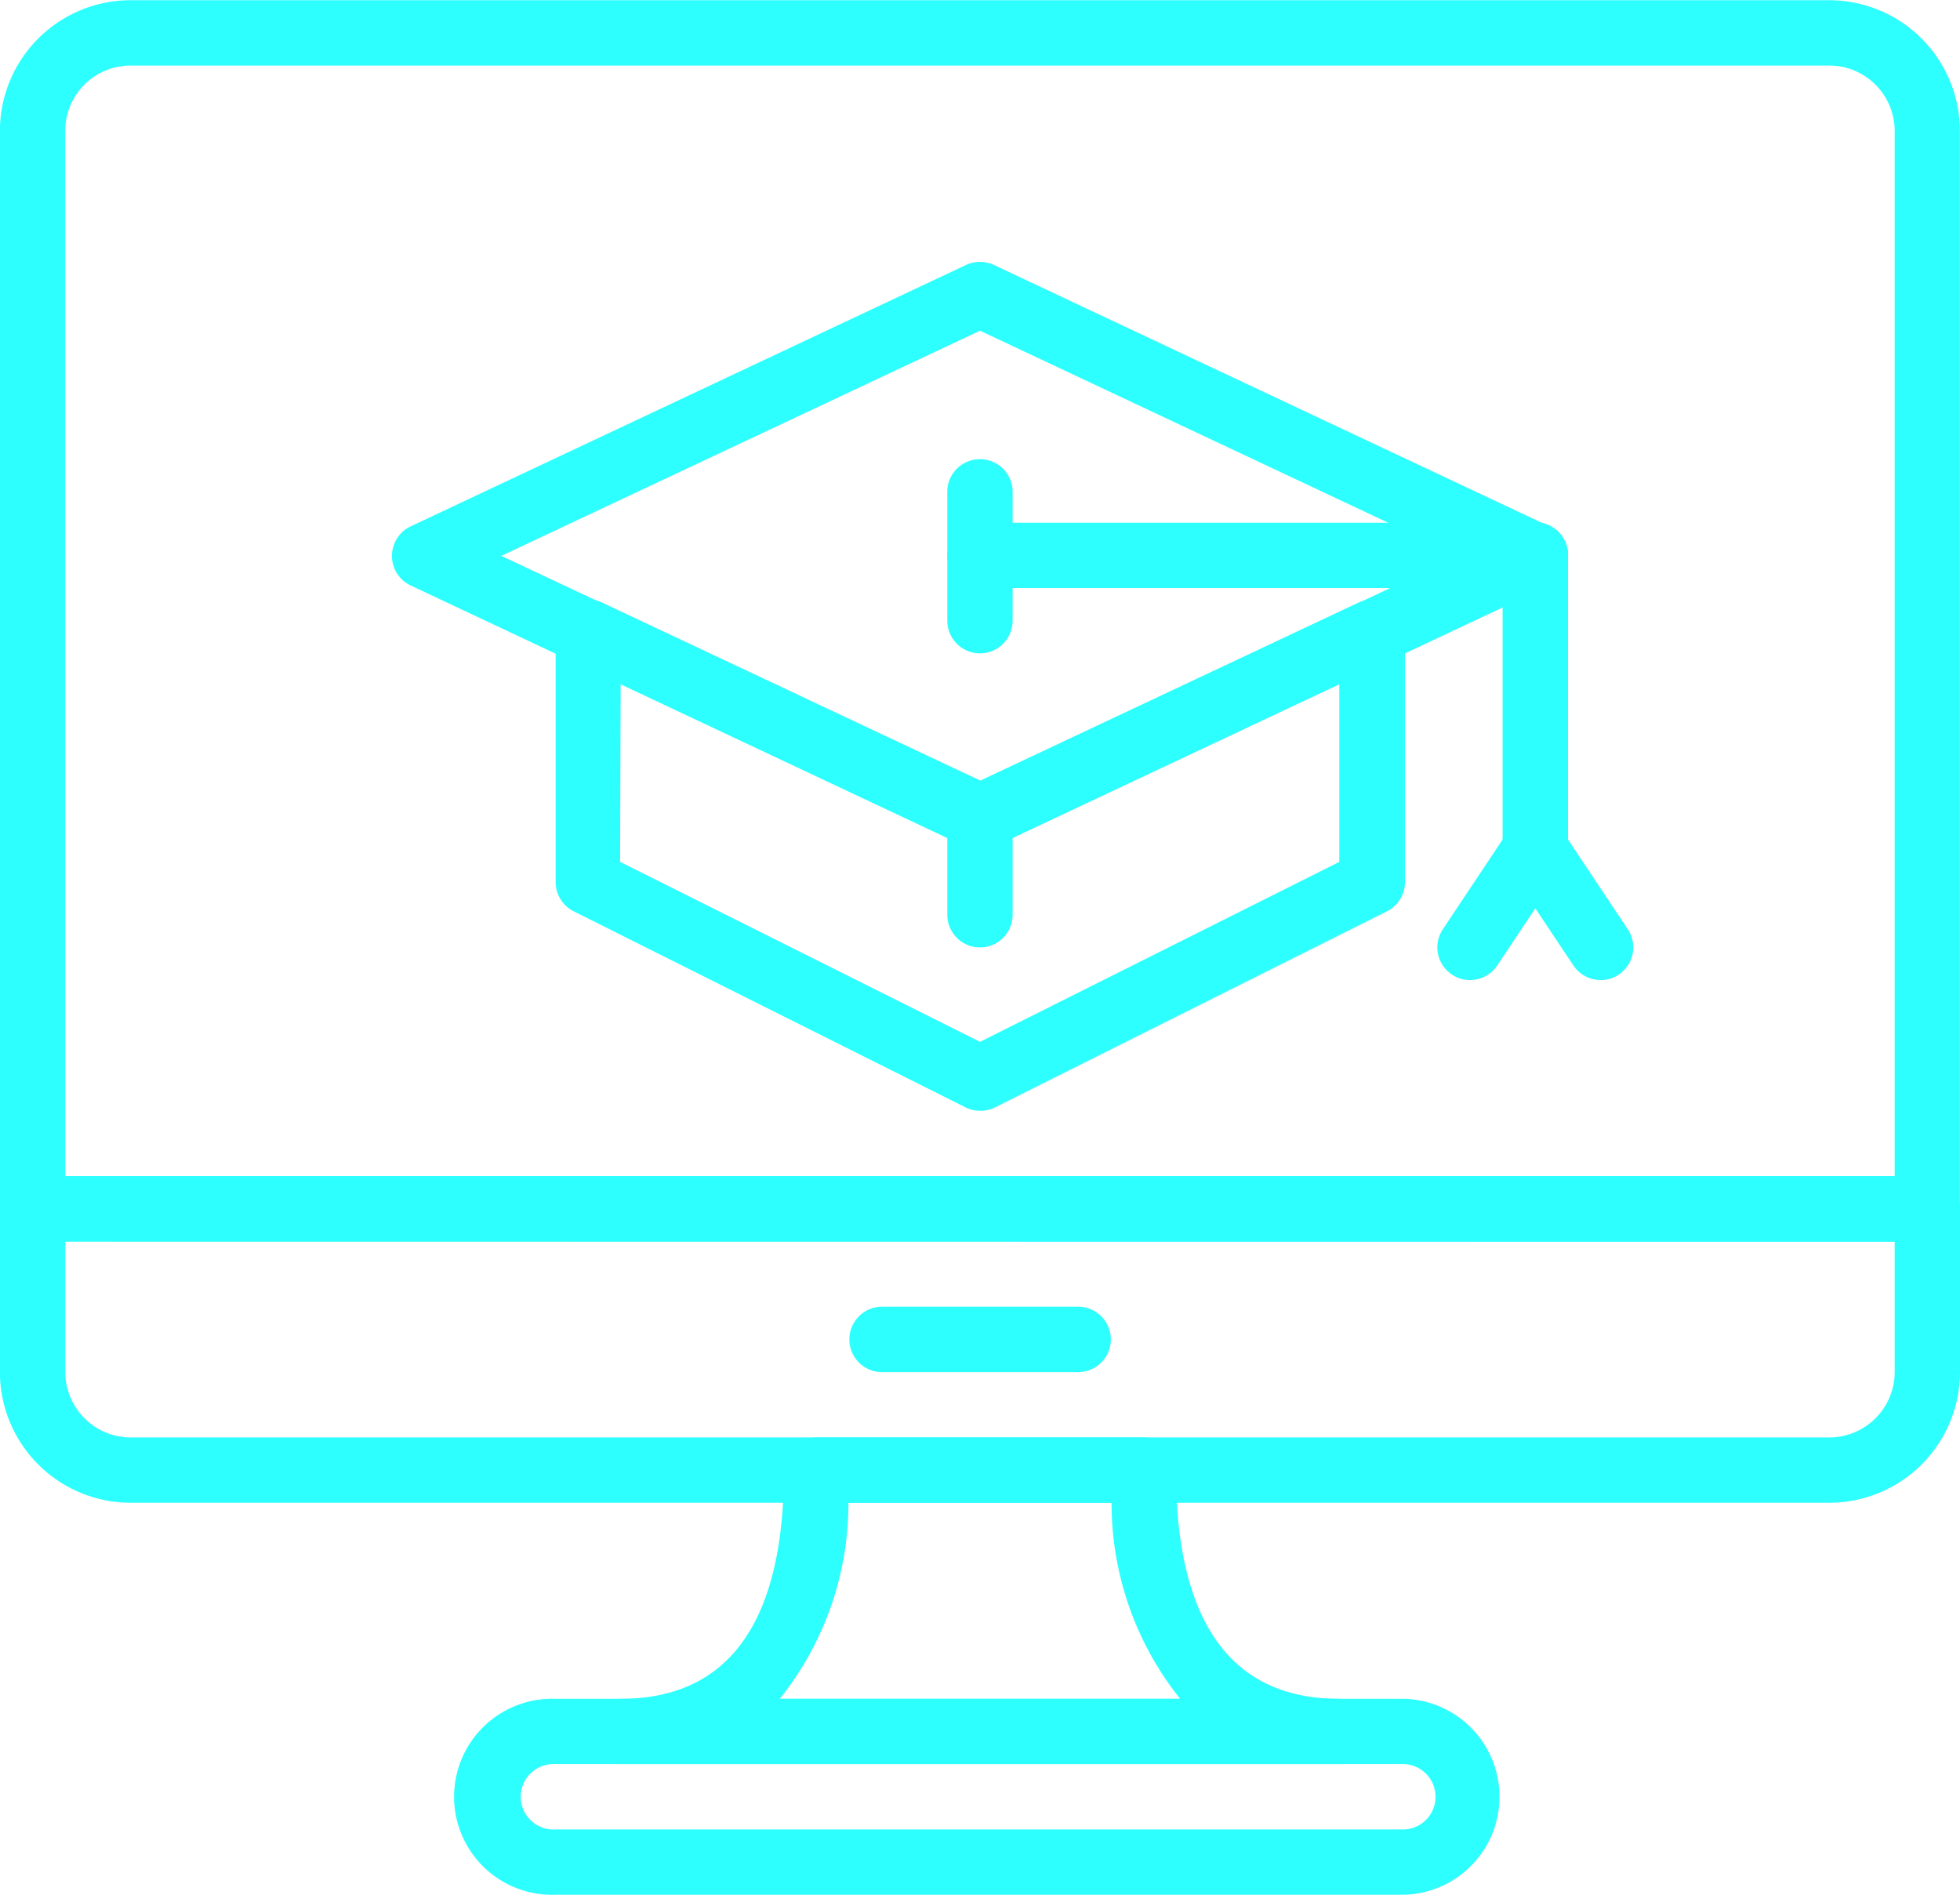 <svg xmlns="http://www.w3.org/2000/svg" width="18.516" height="17.899" viewBox="0 0 18.516 17.899">
    <g data-name="Group 513">
        <g data-name="Group 512">
            <path data-name="Path 224" d="M5409.225 3333.4a.322.322 0 0 1-.132-.029l-5.246-2.469a.309.309 0 0 1 0-.559l5.246-2.469a.312.312 0 0 1 .263 0l5.247 2.469a.309.309 0 0 1 0 .559l-5.247 2.469a.312.312 0 0 1-.131.029zm-4.522-2.778 4.522 2.128 4.521-2.128-4.521-2.127zm0 0" style="fill:#2dfffe" transform="translate(-5399.967 -3325.371)"/>
            <path data-name="Path 225" d="M5409.225 3335.864a.306.306 0 0 1-.138-.033l-3.7-1.851a.31.31 0 0 1-.171-.276v-2.36a.309.309 0 0 1 .44-.28l3.572 1.681 3.572-1.681a.309.309 0 0 1 .44.28v2.36a.31.31 0 0 1-.171.276l-3.7 1.851a.3.3 0 0 1-.138.033zm-3.4-2.351 3.4 1.7 3.394-1.7v-1.683l-3.263 1.536a.31.31 0 0 1-.263 0l-3.263-1.536zm0 0" style="fill:#2dfffe" transform="translate(-5399.967 -3325.371)"/>
            <path data-name="Path 226" d="M5414.471 3330.926h-5.246a.308.308 0 1 1 0-.617h5.246a.308.308 0 1 1 0 .617zm0 0" style="fill:#2dfffe" transform="translate(-5399.967 -3325.371)"/>
            <path data-name="Path 227" d="M5414.471 3333.7a.31.31 0 0 1-.309-.309v-2.778a.309.309 0 0 1 .618 0v2.778a.31.31 0 0 1-.309.309zm0 0" style="fill:#2dfffe" transform="translate(-5399.967 -3325.371)"/>
            <path data-name="Path 228" d="M5409.225 3331.543a.309.309 0 0 1-.309-.308V3330a.309.309 0 0 1 .617 0v1.235a.308.308 0 0 1-.308.308zm0 0" style="fill:#2dfffe" transform="translate(-5399.967 -3325.371)"/>
            <path data-name="Path 229" d="M5413.853 3334.629a.3.3 0 0 1-.17-.052.308.308 0 0 1-.086-.427l.617-.926a.309.309 0 1 1 .514.342l-.617.926a.31.31 0 0 1-.258.137zm0 0" style="fill:#2dfffe" transform="translate(-5399.967 -3325.371)"/>
            <path data-name="Path 230" d="M5415.089 3334.629a.31.31 0 0 1-.258-.137l-.617-.926a.309.309 0 1 1 .514-.342l.617.926a.309.309 0 0 1-.085.427.3.3 0 0 1-.171.052zm0 0" style="fill:#2dfffe" transform="translate(-5399.967 -3325.371)"/>
            <path data-name="Path 231" d="M5409.225 3334.321a.309.309 0 0 1-.309-.309v-.926a.309.309 0 0 1 .617 0v.926a.308.308 0 0 1-.308.309zm0 0" style="fill:#2dfffe" transform="translate(-5399.967 -3325.371)"/>
            <path data-name="Path 232" d="M5418.174 3337.1h-17.9a.308.308 0 0 1-.308-.308v-10.184a1.236 1.236 0 0 1 1.234-1.235h16.047a1.236 1.236 0 0 1 1.235 1.235v10.184a.308.308 0 0 1-.309.308zm-17.59-.617h17.282v-9.875a.619.619 0 0 0-.618-.618H5401.2a.618.618 0 0 0-.617.618zm0 0" style="fill:#2dfffe" transform="translate(-5399.967 -3325.371)"/>
            <path data-name="Path 233" d="M5417.248 3339.567H5401.2a1.236 1.236 0 0 1-1.234-1.235v-1.542a.308.308 0 0 1 .308-.309h17.9a.308.308 0 0 1 .309.309v1.542a1.236 1.236 0 0 1-1.235 1.235zm-16.664-2.469v1.234a.618.618 0 0 0 .617.618h16.047a.619.619 0 0 0 .618-.618v-1.232zm0 0" style="fill:#2dfffe" transform="translate(-5399.967 -3325.371)"/>
            <path data-name="Path 234" d="M5410.151 3338.333h-1.851a.309.309 0 0 1 0-.618h1.852a.309.309 0 0 1 0 .618zm0 0" style="fill:#2dfffe" transform="translate(-5399.967 -3325.371)"/>
            <path data-name="Path 235" d="M5413.237 3343.27h-8.024a.926.926 0 1 1 0-1.851h8.024a.926.926 0 0 1 0 1.851zm-8.024-1.234a.309.309 0 1 0 0 .617h8.024a.309.309 0 0 0 0-.617zm0 0" style="fill:#2dfffe" transform="translate(-5399.967 -3325.371)"/>
            <path data-name="Path 236" d="M5412.619 3342.036h-6.789a.308.308 0 1 1 0-.617c1.024 0 1.543-.727 1.543-2.161a.308.308 0 0 1 .309-.308h3.086a.308.308 0 0 1 .308.308c0 1.434.519 2.161 1.543 2.161a.308.308 0 1 1 0 .617zm-5.286-.617h3.783a2.956 2.956 0 0 1-.648-1.852h-2.486a2.951 2.951 0 0 1-.649 1.852zm0 0" style="fill:#2dfffe" transform="translate(-5399.967 -3325.371)"/>
        </g>
    </g>
</svg>
